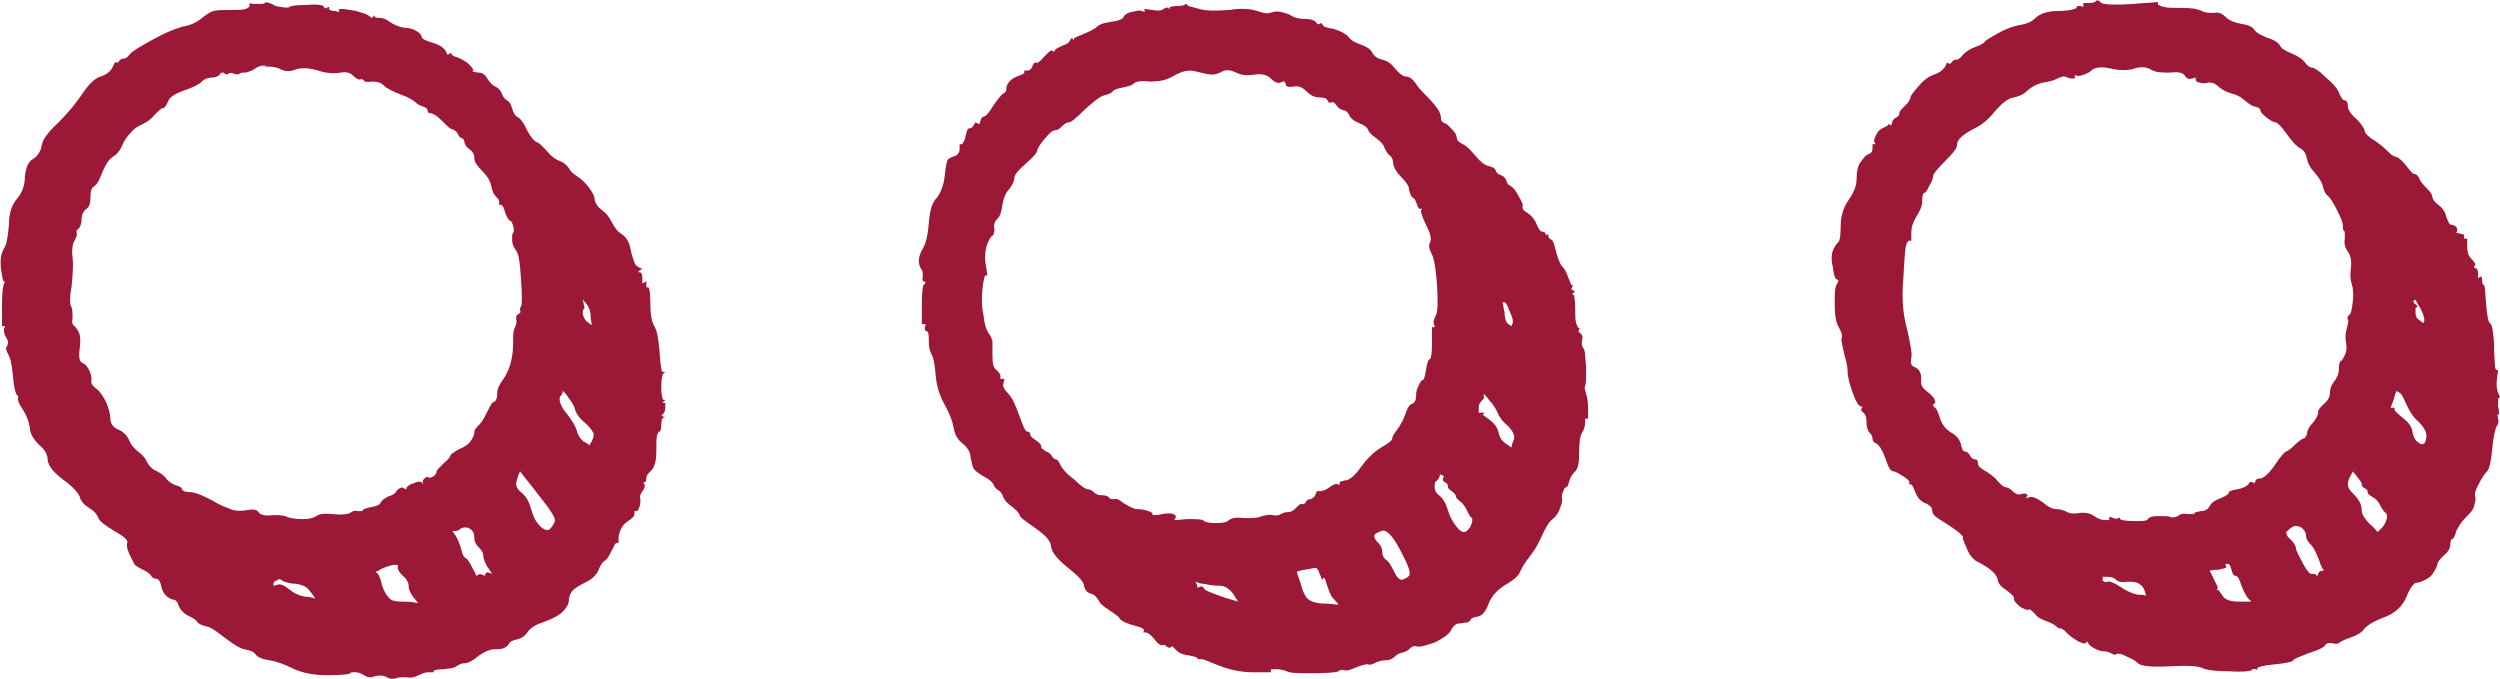 <?xml version="1.0" encoding="UTF-8" standalone="no"?><svg xmlns="http://www.w3.org/2000/svg" xmlns:xlink="http://www.w3.org/1999/xlink" fill="#9b1837" height="68.3" preserveAspectRatio="xMidYMid meet" version="1" viewBox="24.4 116.6 251.4 68.3" width="251.4" zoomAndPan="magnify"><g id="change1_1"><path d="M235.2,116.7c-0.1,0.1-0.3,0.2-0.7,0.2c-0.2,0-0.4,0-0.6,0c0,0.1,0,0.1,0,0.2c0,0,0,0.1,0,0.2c-0.1,0-0.2-0.1-0.3-0.1 c-0.2,0-0.4,0-0.4,0.2c-0.1,0.1-0.7,0.3-1.8,0.3s-1.9,0.3-2.3,0.7c-0.4,0.4-0.9,0.6-1.5,0.7c-0.6,0.1-1.3,0.3-2.2,0.8 c-0.9,0.5-1.4,0.8-1.4,0.9c-0.1,0.1-0.3,0.3-0.9,0.5s-1,0.5-1.3,0.8c-0.3,0.4-0.5,0.5-0.7,0.5c-0.2,0-0.3,0.1-0.4,0.2 c-0.1,0.2-0.2,0.2-0.3,0.2c-0.1,0-0.1-0.1-0.2-0.1c-0.1,0.1-0.1,0.3-0.2,0.4c-0.2,0.3-0.5,0.6-1.1,0.8s-1.1,0.6-1.6,1.2 s-0.8,0.9-0.8,1.2c-0.1,0.3-0.3,0.5-0.6,0.8s-0.5,0.5-0.5,0.7c0,0.2-0.1,0.3-0.3,0.4s-0.3,0.2-0.4,0.4c0,0.1-0.1,0.3-0.1,0.4 c-0.1,0-0.1,0-0.2-0.1c-0.1,0-0.1-0.1-0.1-0.1c0,0.1,0,0.1,0,0.1c0,0.1-0.2,0.2-0.4,0.3c-0.3,0.1-0.6,0.3-0.8,0.7 c-0.2,0.4-0.3,0.6-0.2,0.8c0,0.1,0.1,0.1,0.1,0.2c-0.1,0-0.1,0-0.1,0s-0.1,0-0.2,0c0,0.1,0,0.3,0,0.4c0,0.3-0.1,0.5-0.4,0.6 c-0.3,0.1-0.5,0.4-0.8,0.8c-0.3,0.4-0.4,1-0.4,1.7s-0.3,1.4-0.8,2.1s-0.8,1.6-0.8,2.6s-0.1,1.5-0.2,1.6c-0.1,0.1-0.3,0.3-0.5,0.7 c-0.2,0.4-0.3,1-0.1,1.8c0.1,0.8,0.2,1.2,0.4,1.3c0.1,0,0.1,0.1,0.2,0.1c-0.1,0.1-0.1,0.3-0.2,0.4c-0.2,0.3-0.2,1-0.2,2 c0,1,0.1,1.8,0.4,2.3s0.4,0.9,0.3,1.1s0.1,0.8,0.3,1.8c0.3,0.9,0.3,1.5,0.3,1.7c0,0.2,0.1,0.8,0.4,1.7c0.3,0.9,0.6,1.5,0.8,1.6 c0.1,0.1,0.2,0.1,0.3,0.1c0,0.1-0.1,0.1-0.1,0.2c-0.1,0.1,0,0.3,0.2,0.4c0.2,0.2,0.3,0.5,0.3,1c0,0.4,0.1,0.8,0.3,1 s0.3,0.4,0.3,0.6s0.1,0.4,0.4,0.5c0.3,0.2,0.6,0.7,0.9,1.5c0.3,0.9,0.5,1.3,0.8,1.3c0.2,0,0.5,0.2,1,0.5s0.7,0.6,0.6,0.7 c0,0.1-0.1,0.1-0.1,0.1c0.1,0,0.1,0,0.2,0c0.2,0,0.3,0.3,0.5,0.8c0.2,0.5,0.5,0.9,1,1.1s0.7,0.5,0.7,0.7s0.1,0.4,0.2,0.5 c0.1,0.2,0.7,0.5,1.6,1.1c0.9,0.6,1.3,1,1.3,1.1c-0.1,0.1,0.1,0.5,0.4,1.2c0.3,0.7,0.7,1.2,1.3,1.4c0.5,0.3,1,0.6,1.3,0.9 c0.3,0.3,0.5,0.6,0.5,0.9c0.1,0.3,0.3,0.6,0.8,0.9c0.5,0.4,0.8,0.6,0.8,0.8c0,0.2,0.1,0.4,0.3,0.6c0.2,0.2,0.4,0.4,0.7,0.5 c0.3,0.1,0.4,0.2,0.5,0.1c0.1-0.1,0.3,0.1,0.6,0.4c0.3,0.4,0.7,0.6,1.3,0.8c0.5,0.2,0.8,0.4,0.9,0.5c0.1,0.1,0.2,0.2,0.4,0.2 s0.4,0.2,0.7,0.5c0.3,0.3,0.6,0.5,1.1,0.8c0.4,0.2,0.7,0.3,0.8,0.1c0.1-0.1,0.1-0.1,0.1-0.1c0,0.1,0.1,0.1,0.1,0.2 c0.1,0.2,0.3,0.3,0.6,0.5c0.4,0.2,0.7,0.3,1,0.3c0.3,0,0.5,0.1,0.7,0.2c0.2,0.1,0.3,0.2,0.5,0.1c0.1-0.1,0.5-0.1,1,0.2 c0.5,0.2,0.9,0.4,1.2,0.7c0.3,0.3,1.4,0.4,3.3,0.3c1.9-0.1,2.9,0,3.2,0.2c0.2,0.1,1,0.3,2.5,0.3c1.4,0.1,2.3,0,2.4-0.1 c0.1-0.1,0.3-0.2,0.4-0.1c0.1,0,0.1,0,0.2,0.1c0-0.1,0-0.1,0-0.2c0-0.1,0.6-0.3,1.8-0.4s1.8-0.3,1.8-0.4s0.5-0.3,1.5-0.7 c1-0.3,1.6-0.6,1.7-0.8s0.4-0.3,0.8-0.2c0.4,0.1,0.6,0,0.7-0.1s0.5-0.3,1.1-0.5c0.6-0.2,1.1-0.5,1.3-0.8c0.2-0.3,0.9-0.8,2-1.2 s1.9-1.1,2.3-2.1c0.4-1,0.8-1.4,1-1.4s0.5-0.1,0.9-0.3s0.6-0.4,0.8-0.7c0.2-0.3,0.3-0.5,0.4-0.8c0-0.3,0.3-0.6,0.7-1 c0.4-0.3,0.6-0.7,0.6-1c0-0.4,0.1-0.6,0.2-0.6s0.3-0.3,0.4-0.8c0.2-0.4,0.5-0.9,0.9-1.3c0.4-0.4,0.8-0.8,0.9-1.2 c0.1-0.4,0.2-0.7,0.1-1s0.1-0.7,0.4-1.3c0.3-0.6,0.6-1,0.8-1.2s0.4-0.9,0.5-2.1c0.1-1.2,0.3-2,0.4-2.3c0.2-0.3,0.3-0.6,0.2-0.9 c0-0.1,0-0.3-0.1-0.4c0,0,0.1,0,0.1,0c0,0,0.1,0,0.1,0c0-0.3,0-0.6-0.1-0.8c0-0.6,0-0.9,0.1-0.9c0,0,0.1,0,0.1-0.1 c-0.1-0.1-0.1-0.3-0.2-0.4c-0.1-0.3-0.2-0.8-0.1-1.4c0-0.3,0.1-0.6,0.1-0.9c0,0-0.1,0-0.1,0c-0.1,0-0.2-0.1-0.2-0.4s-0.1-1-0.1-2.3 c-0.1-1.3-0.2-1.9-0.4-2c-0.2-0.1-0.3-0.8-0.4-2c-0.1-1.2-0.1-1.8-0.2-1.8s-0.2-0.2-0.2-0.5c0-0.1,0-0.3-0.1-0.4 c-0.1,0-0.1,0.1-0.2,0.1c0,0-0.1,0.1-0.1,0.1c0-0.2,0-0.3,0-0.5c0-0.3-0.1-0.5-0.2-0.5c-0.1,0-0.1-0.1-0.2-0.1c0-0.1,0-0.2,0.1-0.2 c0.1-0.1-0.1-0.4-0.4-0.7c-0.3-0.3-0.4-0.7-0.4-1.2c0-0.3,0-0.5,0-0.8c-0.1,0-0.1,0-0.2,0c0,0-0.1,0-0.1,0c0-0.1,0-0.1,0-0.2 c0-0.2-0.1-0.3-0.4-0.3c-0.1,0-0.3-0.1-0.4-0.1c0-0.1,0.1-0.1,0.1-0.2c0-0.1,0-0.2-0.1-0.4c-0.2-0.1-0.3-0.2-0.5-0.2 s-0.3-0.3-0.5-0.8c-0.1-0.5-0.4-0.9-0.8-1.2c-0.4-0.3-0.6-0.6-0.6-0.8s-0.2-0.5-0.5-0.8s-0.6-0.6-0.8-1c-0.1-0.3-0.3-0.5-0.5-0.5 s-0.4-0.3-0.8-0.8s-0.7-0.8-1-0.9c-0.4-0.1-0.6-0.3-0.8-0.5s-0.6-0.6-1.3-1.1c-0.7-0.4-1.1-0.8-1.1-1s-0.3-0.7-0.8-1.2 c-0.6-0.5-0.9-1-0.9-1.3c0-0.4-0.1-0.6-0.3-0.6s-0.4-0.3-0.6-0.8s-0.7-1-1.4-1.6c-0.6-0.6-1.1-0.9-1.3-0.9s-0.5-0.2-0.7-0.5 c-0.2-0.3-0.6-0.6-1.3-0.9s-1.1-0.5-1.2-0.8c-0.2-0.3-0.6-0.6-1.3-0.8c-0.7-0.3-1.1-0.5-1.3-0.8s-0.6-0.5-1.3-0.6 c-0.6-0.1-1.2-0.3-1.6-0.7c-0.4-0.4-0.8-0.5-1.2-0.4c-0.4,0-0.8,0-1.2-0.2c-0.4-0.2-1-0.3-1.9-0.3c-0.9,0-1.5,0-1.9-0.1 c-0.4-0.1-0.6-0.2-0.6-0.3c0-0.1,0-0.1,0-0.2c-0.8,0.1-1.6,0.1-2.5,0.2c-1.7,0.1-2.7,0.1-3.2-0.1 C235.5,116.6,235.2,116.6,235.2,116.7z M51,116.9c0,0.1-0.3,0.1-0.8,0.1c-0.2,0-0.5,0-0.7-0.1c0,0.1,0,0.2,0,0.2 c0,0.2-0.1,0.3-0.4,0.4c-0.3,0.1-0.8,0.1-1.5,0.1s-1.3,0-1.7,0.1c-0.4,0.1-0.8,0.4-1.3,0.8s-1,0.6-1.5,0.7s-1.5,0.4-3,1.2 s-2.3,1.3-2.6,1.6c-0.3,0.4-0.5,0.5-0.7,0.5c-0.2,0-0.3,0.1-0.4,0.2c-0.1,0.2-0.2,0.2-0.3,0.2c0,0-0.1-0.1-0.1-0.1 c-0.1,0.2-0.2,0.4-0.3,0.6c-0.2,0.4-0.6,0.7-1.2,0.9c-0.6,0.2-1.2,0.8-1.8,1.7c-0.6,0.9-1.4,1.9-2.4,2.9c-1,0.9-1.6,1.7-1.7,2.3 s-0.4,1.1-0.9,1.4c-0.5,0.3-0.7,0.9-0.8,1.8c0,0.9-0.3,1.6-0.8,2.2s-0.8,1.4-0.8,2.6c-0.1,1.1-0.2,1.9-0.5,2.4 c-0.3,0.5-0.4,1.1-0.3,2c0.1,0.8,0.2,1.3,0.3,1.3c0,0,0.1,0.1,0.1,0.1c-0.1,0.1-0.1,0.1-0.1,0.2c-0.1,0.1-0.2,0.8-0.2,2.2 c0,0.7,0,1.3,0,2c0.1,0,0.1,0,0.2,0c0,0,0.1,0,0.1,0c0,0.1-0.1,0.2-0.1,0.3c0,0.2,0,0.5,0.2,0.8s0.3,0.6,0.1,0.9s0,0.5,0.1,0.8 c0.2,0.3,0.4,1,0.5,2.2c0.1,1.2,0.3,1.9,0.4,1.9c0.1,0.1,0.2,0.2,0.1,0.4c0,0.2,0.1,0.5,0.5,1.1c0.4,0.6,0.6,1.2,0.7,1.8 c0,0.6,0.4,1.2,0.9,1.7c0.6,0.5,0.9,1,0.9,1.6c0.1,0.6,0.6,1.2,1.5,1.9c1,0.7,1.5,1.3,1.7,1.7c0.1,0.5,0.5,0.9,1,1.2 c0.5,0.3,0.8,0.7,0.9,1c0.1,0.3,0.6,0.7,1.6,1.3c0.9,0.5,1.4,0.9,1.3,1.2s0,0.6,0.2,1.1c0.2,0.4,0.4,0.8,0.5,1s0.5,0.4,0.9,0.6 c0.4,0.2,0.7,0.4,0.8,0.6c0.1,0.2,0.3,0.3,0.5,0.3s0.4,0.2,0.5,0.7s0.3,0.8,0.5,1c0.2,0.2,0.4,0.3,0.7,0.4c0.3,0,0.5,0.3,0.6,0.7 c0.2,0.4,0.5,0.7,0.9,0.9s0.8,0.4,0.9,0.6c0.1,0.2,0.5,0.4,1,0.5c0.5,0.1,1.1,0.6,1.9,1.2s1.4,1,1.9,1.1s0.9,0.2,1.1,0.5 s0.7,0.5,1.4,0.6c0.7,0.1,1.5,0.4,2.3,0.8s2,0.7,3.5,0.7s2.3-0.1,2.3-0.2c0.1-0.1,0.2-0.1,0.5-0.1s0.6,0.1,0.9,0.3 c0.3,0.2,0.7,0.3,1.1,0.1c0.4-0.1,0.8-0.1,1.2,0.1c0.3,0.2,0.7,0.2,0.9,0.1c0.3-0.1,0.6-0.1,1.1-0.1c0.4,0.1,0.8,0,1.2-0.2 s0.7-0.3,1-0.3c0.2,0,0.3,0,0.5,0c0-0.1,0-0.1,0-0.1c0-0.1,0.3-0.2,1-0.2c0.7-0.1,1.1-0.1,1.3-0.3c0.2-0.1,0.4-0.3,0.8-0.3 c0.4,0,0.9-0.3,1.5-0.8c0.6-0.4,1.1-0.6,1.4-0.6s0.7,0,1-0.1c0.3-0.1,0.5-0.3,0.6-0.5c0.1-0.2,0.4-0.3,0.8-0.4 c0.4-0.1,0.8-0.3,1.1-0.8c0.3-0.4,0.8-0.7,1.7-1c0.8-0.3,1.4-0.6,1.8-1c0.4-0.4,0.6-0.8,0.6-1.1s0.1-0.6,0.3-0.9 c0.2-0.3,0.7-0.6,1.3-0.9c0.7-0.3,1.2-0.8,1.4-1.3c0.2-0.5,0.4-0.8,0.6-0.9c0.2-0.1,0.4-0.4,0.7-1s0.4-0.8,0.5-0.8 c0.1,0,0.1,0,0.2,0c0-0.2,0-0.3,0-0.5c0-0.3,0.1-0.6,0.3-1c0.2-0.4,0.5-0.6,0.8-0.8c0.3-0.2,0.5-0.4,0.5-0.6c0-0.1,0-0.2,0-0.3 c0,0,0.1,0,0.2,0c0.1,0,0.2-0.1,0.3-0.4s0.1-0.5,0.1-0.8c-0.1-0.3,0-0.5,0.2-0.8c0.2-0.3,0.3-0.5,0.2-0.7c0-0.1-0.1-0.1-0.1-0.2 c0,0,0.1,0,0.1,0c0.1,0,0.2-0.1,0.2-0.4c0-0.3,0.2-0.5,0.5-0.8c0.3-0.3,0.5-0.9,0.5-1.9c0-0.9,0-1.5,0.1-1.7 c0.1-0.2,0.1-0.3,0.2-0.3c0.1,0,0.2-0.2,0.2-0.7c0-0.4,0.1-0.7,0.2-0.7c0,0,0.1,0,0.2,0c-0.1,0-0.1-0.1-0.2-0.1 c-0.1-0.1-0.1-0.1-0.2-0.1c0.1-0.1,0.1-0.1,0.2-0.2c0.1-0.1,0.2-0.3,0.2-0.6c0-0.2,0-0.3,0-0.5c-0.1,0-0.1,0-0.2,0 c-0.1,0-0.1,0-0.2,0c0.1,0,0.1,0,0.2-0.1c0,0,0.1-0.1,0.2-0.1c-0.1-0.1-0.1-0.1-0.2-0.1c-0.1-0.1-0.2-0.5-0.2-1.3s0.1-1.2,0.2-1.3 c0-0.1,0.1-0.1,0.2-0.2c-0.1,0-0.1,0-0.2,0c-0.1,0-0.2-0.1-0.2-0.4c-0.1-0.3-0.1-0.9-0.2-1.9c-0.1-1-0.2-1.8-0.5-2.3 s-0.4-1.3-0.4-2.3s-0.1-1.6-0.2-1.6c-0.1,0-0.1,0-0.2,0c0-0.1,0-0.2,0-0.3c0-0.1,0-0.2,0-0.3c-0.1,0-0.1,0.1-0.2,0.1 c0,0-0.1,0.1-0.2,0.1c0-0.2,0-0.3,0-0.5c0-0.4-0.1-0.6-0.2-0.6c-0.1,0-0.2,0-0.2-0.1c0.1-0.1,0.1-0.1,0.2-0.1 c0-0.1,0.1-0.1,0.2-0.2c-0.1,0-0.2,0-0.3-0.1c-0.2-0.1-0.4-0.2-0.5-0.5s-0.3-0.8-0.4-1.4s-0.4-1.1-0.8-1.4 c-0.5-0.3-0.8-0.7-1.1-1.3s-0.6-0.9-1-1.2s-0.6-0.6-0.7-1c0-0.4-0.3-0.9-0.7-1.4s-0.8-0.8-1.1-1c-0.3-0.2-0.6-0.4-0.8-0.8 c-0.3-0.4-0.6-0.6-0.9-0.7s-0.8-0.4-1.2-0.9c-0.5-0.5-0.8-0.9-1.1-1c-0.3-0.1-0.6-0.5-1-1.2c-0.3-0.7-0.6-1.1-0.9-1.3 c-0.3-0.1-0.5-0.5-0.6-0.9c-0.1-0.4-0.3-0.7-0.5-0.8c-0.2-0.1-0.4-0.3-0.5-0.6s-0.3-0.6-0.7-0.8c-0.4-0.2-0.6-0.5-0.8-0.8 c-0.2-0.4-0.5-0.6-0.9-0.6c-0.2,0-0.4-0.1-0.6-0.1c0-0.1,0.1-0.1,0.1-0.1c0-0.1-0.1-0.3-0.4-0.6c-0.3-0.3-0.7-0.5-1.1-0.7 c-0.5-0.1-0.7-0.3-0.7-0.4c0-0.1,0-0.1,0-0.1c-0.1,0-0.1,0.1-0.2,0.1c0,0-0.1,0.1-0.2,0.1c-0.1-0.1-0.1-0.3-0.2-0.4 c-0.2-0.3-0.6-0.6-1.3-0.8s-1.1-0.4-1.1-0.6c0-0.1-0.1-0.3-0.4-0.5s-0.7-0.4-1.3-0.4c-0.6-0.1-1.1-0.3-1.5-0.6 c-0.4-0.3-0.7-0.4-1-0.4s-0.4,0-0.5-0.1c0-0.1-0.1-0.1-0.1-0.2c0,0.1,0,0.1-0.1,0.2s0,0.1-0.1,0.1c-0.1-0.1-0.2-0.1-0.3-0.2 c-0.2-0.2-0.7-0.3-1.3-0.5c-0.7-0.1-1.2-0.2-1.4-0.2c-0.1,0-0.2,0-0.3,0c0,0,0,0.1,0,0.1c0,0.1,0,0.1,0,0.2c-0.2,0-0.3-0.1-0.5-0.1 c-0.3,0-0.5-0.1-0.5-0.2c0-0.1,0-0.1,0-0.2c-0.1,0-0.2,0-0.2,0.1c-0.1,0.1-0.3,0-0.4-0.2c-0.1-0.1-0.7-0.2-1.7-0.1 c-1,0-1.6,0.1-1.7,0.2c0,0.1-0.5,0.1-1.4-0.1C51.5,116.8,51,116.8,51,116.9z M143.6,117c0,0.1-0.3,0.2-0.8,0.2s-0.8,0.1-0.8,0.2 c0,0,0,0.1,0,0.1c-0.1,0-0.1-0.1-0.1-0.1c-0.1-0.1-0.3,0-0.5,0.1c-0.2,0.2-0.6,0.2-1.1,0.1c-0.3,0-0.5-0.1-0.8-0.1 c0,0.1,0,0.1,0,0.1c0,0.1,0,0.1,0,0.2c-0.1,0-0.2-0.1-0.3-0.1c-0.2-0.1-0.5,0-1,0.1s-0.7,0.3-0.8,0.5c-0.1,0.2-0.5,0.4-1.3,0.5 c-0.8,0.1-1.2,0.3-1.4,0.5c-0.2,0.2-0.6,0.4-1.3,0.7s-1,0.4-1,0.5c0,0.1,0,0.1,0,0.2c0-0.1-0.1-0.1-0.1-0.2c-0.1,0-0.1-0.1-0.1-0.1 c-0.1,0.1-0.2,0.2-0.2,0.3c-0.1,0.2-0.4,0.4-0.8,0.5c-0.4,0.2-0.6,0.3-0.7,0.4c0,0.1-0.1,0.2-0.1,0.2c-0.1,0-0.1-0.1-0.2-0.1 c-0.1-0.1-0.3,0.1-0.8,0.6c-0.4,0.5-0.7,0.7-0.8,0.6c-0.1-0.1-0.3,0.1-0.4,0.4s-0.3,0.4-0.5,0.4c-0.1,0-0.2,0-0.3,0 c0,0.1,0,0.1,0,0.2c0,0.1-0.2,0.2-0.5,0.3c-0.3,0.1-0.7,0.3-0.9,0.5s-0.4,0.5-0.4,0.8s-0.1,0.4-0.3,0.5c-0.2,0.1-0.5,0.5-1,1.2 c-0.4,0.7-0.8,1.1-0.9,1.1c-0.1,0-0.3,0.1-0.4,0.4c0,0.1-0.1,0.3-0.1,0.4c-0.1,0-0.1-0.1-0.2-0.1c-0.1,0-0.1-0.1-0.2-0.1 c-0.1,0.1-0.1,0.2-0.2,0.3c-0.1,0.2-0.2,0.3-0.4,0.3s-0.3,0.3-0.4,0.8s-0.3,0.8-0.4,0.8c-0.1,0-0.1,0-0.2,0c0,0.2,0,0.4,0,0.5 c0,0.3-0.2,0.6-0.5,0.7c-0.3,0.1-0.6,0.2-0.7,0.4c-0.1,0.1-0.2,0.7-0.3,1.6s-0.4,1.7-0.8,2.2c-0.5,0.5-0.7,1.3-0.8,2.6 c-0.1,1.2-0.3,2-0.6,2.5s-0.4,0.9-0.4,1.2c0,0.4,0.1,0.6,0.2,0.8c0.2,0.2,0.2,0.4,0.2,0.8c-0.1,0.3,0,0.5,0.1,0.5 c0.1,0,0.1,0.1,0.2,0.1c-0.1,0.1-0.1,0.2-0.2,0.2c-0.1,0.1-0.2,0.8-0.2,2.1c0,0.6,0,1.3,0,1.9c0.1,0,0.1,0,0.2,0s0.1,0,0.2,0 c0,0.1-0.1,0.2-0.1,0.3c0,0.2,0,0.4,0.2,0.4c0.2,0.1,0.2,0.4,0.2,1s0.1,1,0.3,1.4c0.2,0.3,0.3,1,0.4,2.1c0.1,1.1,0.4,2,0.9,2.9 s0.8,1.7,0.9,2.3c0.1,0.7,0.4,1.2,0.9,1.6c0.5,0.4,0.8,0.9,0.8,1.4c0.1,0.5,0.2,0.9,0.3,1.1s0.5,0.5,1,0.8c0.6,0.3,0.9,0.6,1,0.8 c0.1,0.3,0.3,0.5,0.5,0.6s0.4,0.4,0.5,0.7s0.4,0.6,0.8,0.9c0.4,0.3,0.7,0.6,0.8,0.8c0,0.3,0.6,0.7,1.6,1.4s1.6,1.3,1.6,1.9 c0.1,0.6,0.7,1.3,1.7,2.1c1,0.8,1.6,1.4,1.6,1.8c0.1,0.4,0.3,0.7,0.7,0.8c0.4,0.1,0.6,0.4,0.8,0.7c0.1,0.3,0.5,0.6,1.1,1 s0.9,0.6,1,0.8c0.1,0.2,0.5,0.4,1.1,0.6c0.7,0.2,1.1,0.3,1.2,0.4c0.1,0.1,0.2,0.2,0.1,0.3c0,0.1-0.1,0.1-0.1,0.1c0.1,0,0.2,0,0.3,0 c0.2,0,0.5,0.2,0.9,0.7s0.6,0.6,0.8,0.6c0.1-0.1,0.3,0,0.4,0.1s0.4,0.2,0.4,0.1c0.1-0.1,0.1-0.1,0.2-0.1c0.1,0.1,0.3,0.3,0.4,0.4 c0.3,0.3,0.6,0.4,1.2,0.5c0.6,0.1,0.9,0.2,0.9,0.3c0.1,0.1,0.2,0.1,0.3,0.1c0.2-0.1,0.8,0.2,1.8,0.6s2.2,0.7,3.4,0.7 c0.6,0,1.3,0,1.9,0c0-0.1,0-0.1,0-0.2s0-0.1,0-0.1c0.2,0,0.4,0,0.6,0c0.4,0,0.7,0.1,1,0.2c0.3,0.2,1.2,0.2,2.7,0.2 c1.5,0,2.4-0.1,2.5-0.2c0.1-0.1,0.3-0.2,0.6-0.1s0.7-0.1,1.2-0.3s0.9-0.3,1.1-0.3c0.3,0.1,0.5,0,0.7-0.1s0.6-0.3,1.1-0.3 s0.8-0.2,1-0.4c0.2-0.2,0.4-0.3,0.8-0.4c0.4-0.1,0.6-0.3,0.7-0.4s0.3-0.3,0.7-0.2c0.3,0.1,0.9-0.1,1.8-0.4c0.8-0.4,1.4-0.8,1.6-1.2 s0.5-0.7,0.8-0.7s0.5-0.1,0.8-0.1c0.3-0.1,0.4-0.2,0.4-0.3c0-0.1,0.2-0.2,0.7-0.3s0.8-0.5,1.1-1.3s0.9-1.4,1.7-1.9 c0.9-0.5,1.4-1,1.5-1.4c0.2-0.4,0.5-0.9,0.9-1.4s0.8-1.1,1.2-2c0.4-0.9,0.7-1.4,1-1.7c0.3-0.2,0.6-0.5,0.8-1s0.3-0.8,0.3-1.1 c-0.1-0.3,0-0.6,0.1-0.8c0.1-0.3,0.2-0.4,0.3-0.4c0.1,0,0.2-0.2,0.3-0.6c0.1-0.4,0.3-0.7,0.6-1s0.4-0.9,0.4-1.9s0.1-1.7,0.3-2 s0.3-0.7,0.3-1c0-0.1,0-0.3,0-0.4c0.1,0,0.1,0,0.1,0s0.1,0,0.2,0c0-0.3,0-0.6,0-1c0-0.7-0.1-1.2-0.2-1.5c-0.1-0.4-0.2-0.6-0.1-0.8 c0.1-0.2,0.1-0.8,0.1-1.9c-0.1-1.1-0.1-1.8-0.3-1.9c-0.1-0.2-0.2-0.4-0.1-0.8s0-0.5-0.2-0.7c-0.1-0.1-0.1-0.1-0.2-0.2 c0.1-0.1,0.1-0.1,0.1-0.2s0.1-0.1,0.2-0.1c-0.1,0-0.1,0-0.2,0c-0.1,0-0.2-0.2-0.3-0.5c-0.1-0.3-0.1-0.9-0.1-1.6s-0.1-1.1-0.1-1.2 c-0.1,0-0.1-0.1-0.2-0.1c0.1-0.1,0.1-0.1,0.2-0.2c0-0.1,0.1-0.1,0.1-0.1c-0.1,0-0.1-0.1-0.2-0.1c-0.1,0-0.1-0.1-0.2-0.1 c0-0.1,0.1-0.1,0.1-0.2s0.1-0.2,0.1-0.2c-0.1,0-0.1,0-0.1,0c-0.1,0-0.2-0.3-0.4-0.8c-0.2-0.6-0.4-0.9-0.6-1.1s-0.4-0.7-0.6-1.4 c-0.2-0.8-0.3-1.2-0.5-1.3c-0.2-0.1-0.3-0.2-0.3-0.4c0-0.1,0-0.2,0-0.2c0,0-0.1,0.1-0.1,0.1c-0.1,0-0.1,0.1-0.1,0.1 c0-0.1-0.1-0.2-0.1-0.2c0-0.1-0.1-0.2-0.3-0.2c-0.2,0-0.4-0.3-0.6-0.8s-0.6-0.9-0.9-1.1c-0.4-0.2-0.5-0.4-0.5-0.6 c0.1-0.2-0.1-0.6-0.4-1.1c-0.3-0.6-0.6-0.9-0.8-1s-0.4-0.3-0.4-0.5c-0.1-0.3-0.3-0.5-0.6-0.6s-0.5-0.3-0.5-0.5 c-0.1-0.2-0.3-0.3-0.7-0.4c-0.4-0.1-0.8-0.4-1.3-1c-0.5-0.6-0.9-1-1.3-1.2c-0.4-0.2-0.6-0.4-0.6-0.6s-0.1-0.5-0.4-0.8 s-0.5-0.6-0.8-0.7c-0.3-0.1-0.4-0.3-0.4-0.5c0-0.3-0.1-0.6-0.3-0.9c-0.2-0.3-0.6-0.8-1.1-1.3s-0.9-0.9-1.2-1.4 c-0.3-0.4-0.6-0.6-0.9-0.6c-0.3,0-0.7-0.3-1.1-0.8c-0.4-0.5-0.8-0.8-1.3-0.9c-0.4-0.1-0.8-0.3-1-0.7c-0.2-0.4-0.6-0.6-1.1-0.8 c-0.6-0.2-1-0.4-1.3-0.8c-0.4-0.4-0.9-0.6-1.5-0.8c-0.7-0.1-1-0.2-1.1-0.4c0-0.1-0.1-0.1-0.1-0.2c-0.1,0-0.1,0.1-0.2,0.1 c-0.1,0.1-0.3,0-0.4-0.2c-0.2-0.2-0.6-0.3-1.1-0.3s-1-0.1-1.3-0.3c-0.3-0.2-0.7-0.3-1.1-0.4c-0.5-0.1-0.8,0-1.1,0.1 c-0.3,0.1-0.7,0-1.3-0.2c-0.6-0.2-1.5-0.3-2.8-0.1c-1.3,0.1-2.3,0.1-3-0.1c-0.4-0.1-0.7-0.2-1.1-0.3 C143.6,116.9,143.6,117,143.6,117z M236.7,123.5c0.9,0.2,1.7,0.2,2.3,0c0.6-0.2,1.2-0.2,1.7,0.1s1.1,0.3,1.9,0.3 c0.8-0.1,1.3,0,1.5,0.3s0.4,0.4,0.7,0.3c0.1,0,0.3-0.1,0.4-0.1c0,0.1,0,0.1,0,0.2c0,0.1,0.1,0.3,0.4,0.3c0.3,0.1,0.6,0.1,0.9,0 c0.4,0,0.7,0.1,1.1,0.5c0.4,0.3,0.8,0.5,1.2,0.6s0.9,0.3,1.2,0.6c0.4,0.3,0.7,0.6,1.1,0.7c0.4,0.1,0.6,0.2,0.6,0.4 c0,0.1,0.2,0.4,0.6,0.7c0.4,0.3,0.7,0.5,0.9,0.5s0.6,0.4,1.1,1.1s1,1.3,1.4,1.5s0.6,0.6,0.7,1.1s0.4,1,0.8,1.4 c0.4,0.5,0.7,0.9,0.8,1.4c0.1,0.4,0.3,0.8,0.5,0.9c0.2,0.2,0.5,0.6,0.9,1.4s0.6,1.3,0.6,1.6s0,0.4,0.1,0.5c0.1,0,0.1,0.3,0.1,0.8 c-0.1,0.4,0,0.9,0.3,1.3s0.4,1,0.3,1.7c-0.1,0.8,0,1.3,0.1,1.6s0.2,0.9,0.1,1.7c-0.1,0.9-0.2,1.3-0.4,1.4c-0.1,0.1-0.2,0.3-0.1,0.4 c0.1,0.2,0,0.5-0.1,0.9c-0.1,0.4-0.2,0.8-0.1,1.3c0.1,0.5,0.1,1-0.1,1.4s-0.3,0.6-0.4,0.6s-0.2,0.3-0.2,0.8s-0.2,0.9-0.5,1.3 s-0.4,0.7-0.4,1.1s-0.2,0.8-0.6,1.1c-0.4,0.4-0.6,0.6-0.6,0.9s-0.2,0.6-0.5,1c-0.4,0.4-0.6,0.8-0.6,1.1c-0.1,0.3-0.2,0.5-0.4,0.5 c-0.2,0.1-0.5,0.3-0.9,0.7c-0.4,0.4-0.7,0.6-0.8,0.6s-0.5,0.4-1.1,1.3s-1.1,1.3-1.4,1.4c-0.3,0-0.6,0.1-0.6,0.3 c0,0.1-0.1,0.2-0.1,0.2c-0.1,0-0.1-0.1-0.2-0.1c-0.2-0.1-0.3,0-0.4,0.2c-0.2,0.2-0.5,0.4-1.1,0.5c-0.6,0.1-0.9,0.2-0.9,0.4 c0,0.1-0.3,0.3-0.8,0.5s-0.9,0.4-1.1,0.8s-0.6,0.5-0.9,0.5c-0.4,0.1-0.6,0.1-0.6,0.2s-0.3,0.1-0.7,0.1c-0.4-0.1-0.8,0-1,0.2 c-0.3,0.1-0.5,0.2-0.7,0.1c-0.2-0.1-0.6-0.1-1.2-0.1c-0.7,0-1,0.1-1.1,0.3c-0.1,0.2-0.6,0.2-1.4,0.2s-1.3-0.1-1.4-0.2 c0-0.1-0.1-0.1-0.1-0.2c0,0.1-0.1,0.1-0.1,0.1c-0.1,0.1-0.2,0.1-0.5,0c-0.1-0.1-0.3-0.1-0.4-0.1c0,0.1,0,0.1,0,0.1s0,0.1,0,0.2 c-0.1,0-0.3,0-0.4,0c-0.3,0-0.7-0.1-1.1-0.4s-1-0.4-1.6-0.3c-0.6,0.1-1,0-1.3-0.2c-0.3-0.1-0.5-0.2-0.9-0.2s-0.8-0.2-1.4-0.7 c-0.6-0.4-1-0.6-1.3-0.5c-0.1,0-0.3,0.1-0.4,0.1c0-0.1,0.1-0.1,0.1-0.1c0-0.1,0.1-0.1,0.1-0.2c-0.1,0-0.1-0.1-0.1-0.1 c-0.1-0.1-0.3-0.1-0.6,0s-0.6-0.1-0.8-0.3s-0.5-0.4-0.7-0.4s-0.4-0.2-0.8-0.6c-0.3-0.4-0.7-0.7-1.2-1s-0.8-0.5-0.8-0.8 s-0.1-0.4-0.3-0.4s-0.4-0.2-0.5-0.4c-0.2-0.3-0.3-0.4-0.5-0.4c-0.2,0-0.3-0.2-0.4-0.7c-0.1-0.4-0.4-0.9-1-1.2 c-0.6-0.4-0.9-0.8-1.1-1.4c-0.2-0.6-0.3-0.9-0.5-1.1c-0.2-0.1-0.3-0.3-0.1-0.4s0.1-0.3,0-0.5c-0.1-0.2-0.4-0.5-0.8-0.8 c-0.4-0.3-0.6-0.7-0.5-1c0-0.3,0-0.6-0.1-0.8c-0.1-0.3-0.3-0.5-0.6-0.6s-0.4-0.4-0.3-0.9c0.1-0.5-0.1-1.4-0.4-2.8 c-0.4-1.4-0.6-3.1-0.4-5.2c0.1-2,0.2-3.2,0.3-3.4c0.1-0.3,0.2-0.4,0.3-0.4c0.1,0,0.1,0,0.2,0c0-0.3,0-0.6,0-0.8 c0-0.6,0.2-1.1,0.5-1.6s0.6-1,0.6-1.6c0-0.6,0.1-0.8,0.2-0.8c0.1,0,0.3-0.2,0.5-0.7c0.3-0.5,0.4-0.8,0.4-1s0.4-0.7,1.2-1.5 s1.2-1.3,1.2-1.6s0.1-0.5,0.4-0.8c0.3-0.3,0.8-0.6,1.4-0.9s1.3-0.8,2-1.7c0.7-0.8,1.3-1.3,1.9-1.4c0.6-0.1,1.1-0.4,1.5-0.8 c0.5-0.4,1-0.6,1.5-0.7c0.6-0.1,1-0.2,1.4-0.4c0.4-0.2,0.7-0.3,1-0.1c0.3,0.1,0.4,0.1,0.6,0.1c0.1,0,0.2-0.1,0.2-0.1 c0-0.1-0.1-0.1-0.1-0.2c0-0.1-0.1-0.1-0.1-0.1c0.1,0.1,0.2,0.1,0.3,0.1c0.2,0.1,0.7,0,1.4-0.4C235,123.3,235.8,123.3,236.7,123.5z M50.9,123.3c0.2,0,0.4,0,0.6,0c0.4,0,0.8,0.1,1.2,0.3c0.4,0.2,0.9,0.2,1.4,0c0.5-0.2,1.3-0.2,2.3,0.1c0.9,0.3,1.7,0.3,2.3,0.2 c0.5-0.1,0.9,0,1.2,0.3c0.3,0.3,0.5,0.4,0.7,0.4c0.2-0.1,0.3,0,0.4,0.1c0,0.1,0.3,0.2,0.8,0.1c0.5,0,0.9,0.1,1.2,0.4 c0.3,0.3,0.9,0.6,1.7,0.9s1.3,0.6,1.5,0.8s0.4,0.3,0.7,0.4c0.3,0.1,0.5,0.2,0.5,0.4s0.1,0.3,0.4,0.3c0.3,0.1,0.6,0.3,1.1,0.8 s0.8,0.8,1,0.8c0.2,0.1,0.4,0.2,0.5,0.4s0.2,0.4,0.4,0.5c0.2,0,0.3,0.2,0.3,0.4c0.1,0.3,0.2,0.5,0.5,0.7c0.3,0.2,0.5,0.5,0.5,0.9 s0.3,0.8,0.8,1.3c0.5,0.5,0.8,1,0.9,1.5c0.1,0.6,0.3,0.9,0.5,1.1c0.2,0.2,0.3,0.3,0.3,0.5c0,0.1,0,0.2,0,0.3c0.1,0,0.1,0,0.2,0 c0.1,0,0.3,0.3,0.4,0.8c0.2,0.5,0.4,0.8,0.5,0.8s0.2,0.2,0.3,0.5c0.1,0.3,0.1,0.6,0,0.7c-0.1,0.1-0.1,0.3-0.1,0.7 c0,0.4,0.1,0.7,0.4,1.1c0.3,0.4,0.4,1.4,0.5,3c0.1,1.6,0.1,2.5,0,2.6c-0.1,0.1-0.1,0.2-0.1,0.4c0.1,0.2,0,0.3-0.2,0.4 c-0.2,0.1-0.2,0.3-0.2,0.5c0.1,0.3,0,0.5-0.1,0.8c-0.2,0.3-0.2,0.8-0.2,1.6s-0.1,1.5-0.3,2.2c-0.2,0.6-0.5,1.2-0.8,1.6 c-0.3,0.4-0.5,0.8-0.5,1.3c0,0.4-0.1,0.7-0.3,0.8c-0.2,0-0.4,0.4-0.7,1c-0.3,0.6-0.5,1-0.8,1.3c-0.3,0.3-0.5,0.5-0.5,0.8 s-0.2,0.6-0.4,0.9s-0.7,0.6-1.2,0.8c-0.5,0.3-0.8,0.5-0.8,0.6s-0.2,0.4-0.7,0.8c-0.4,0.4-0.7,0.7-0.7,0.8c0,0.2-0.1,0.3-0.3,0.5 c-0.2,0.1-0.4,0.2-0.5,0.1s-0.3,0-0.4,0.1c-0.2,0.2-0.2,0.3-0.2,0.4c0,0.1,0.1,0.1,0.1,0.2c-0.1-0.1-0.1-0.1-0.2-0.2 c-0.2-0.1-0.4-0.1-0.8,0.1c-0.4,0.1-0.6,0.3-0.7,0.4c0,0.1,0,0.1-0.1,0.2c-0.1,0-0.1-0.1-0.2-0.1c-0.1-0.1-0.3-0.1-0.4,0 c-0.2,0.1-0.3,0.2-0.4,0.4c-0.1,0.1-0.3,0.3-0.7,0.4c-0.4,0.2-0.7,0.4-0.8,0.6c-0.1,0.3-0.5,0.4-1,0.5c-0.5,0.1-0.8,0.2-0.8,0.3 s-0.2,0.1-0.5,0.1c-0.3-0.1-0.6,0-0.8,0.2c-0.3,0.1-0.8,0.2-1.7,0.1c-0.9-0.1-1.5,0-1.7,0.2c-0.3,0.2-0.7,0.3-1.4,0.3 c-0.7,0-1.2-0.1-1.5-0.2c-0.3-0.2-0.8-0.2-1.5-0.2c-0.7,0.1-1.2,0-1.4-0.3s-0.6-0.3-1.2-0.2c-0.6,0.1-1.1,0.1-1.6-0.1 c-0.5-0.2-1.1-0.4-1.9-0.9c-0.8-0.4-1.4-0.7-2-0.8c-0.6,0-0.9-0.1-1-0.3c0-0.2-0.3-0.3-0.6-0.4c-0.3-0.1-0.7-0.3-1-0.7 c-0.3-0.4-0.7-0.6-1.1-0.8c-0.4-0.2-0.6-0.5-0.8-0.8c-0.1-0.3-0.4-0.7-0.8-1c-0.4-0.3-0.8-0.7-1-1.2s-0.6-0.9-1.1-1.1 s-0.8-0.6-0.8-1.1c0-0.5-0.2-1.1-0.4-1.6c-0.3-0.6-0.6-1.1-1-1.4c-0.4-0.3-0.6-0.6-0.5-0.8c0-0.3,0-0.6-0.2-1 c-0.2-0.4-0.4-0.7-0.7-0.8s-0.4-0.6-0.3-1.3c0.1-0.7,0.1-1.2,0-1.6c-0.1-0.3-0.3-0.6-0.5-0.8c-0.2-0.1-0.3-0.4-0.2-0.8 c0-0.4,0-0.8-0.1-1.1c-0.2-0.3-0.2-1,0-2.1c0.1-1.1,0.2-2.1,0.1-2.9c-0.1-0.8,0-1.4,0.2-1.7c0.2-0.4,0.3-0.6,0.2-0.8 c0-0.2,0-0.3,0.2-0.4c0.1-0.1,0.3-0.4,0.3-0.9s0.2-0.9,0.5-1.1s0.4-0.6,0.4-1.2s0.1-0.9,0.4-1.1s0.5-0.6,0.8-1.4 c0.3-0.7,0.6-1.2,1-1.5c0.5-0.3,0.8-0.7,1-1.2s0.5-0.9,0.9-1.3c0.3-0.4,0.7-0.6,1.1-0.8c0.4-0.2,0.8-0.4,1.2-0.9 c0.4-0.4,0.7-0.7,0.8-0.7c0.2,0,0.4-0.2,0.6-0.7s0.8-0.8,1.6-1.1c0.9-0.3,1.5-0.6,1.8-0.9c0.3-0.3,0.7-0.4,1-0.4 c0.3,0,0.6-0.1,0.8-0.3c0.1-0.2,0.3-0.3,0.5-0.1c0.1,0.1,0.3,0.1,0.4,0c0.1-0.1,0.3-0.1,0.5,0s0.5,0.1,0.6,0 c0.1-0.1,0.3-0.1,0.5-0.1s0.5-0.1,0.9-0.3c0.4-0.3,0.7-0.4,1-0.4c0.1,0,0.3,0,0.4,0c0-0.1,0-0.1,0-0.1 C50.9,123.4,50.9,123.4,50.9,123.3z M144.7,123.8c0.8,0.2,1.3,0.3,1.6,0.3s0.6-0.1,1-0.3c0.3-0.2,0.8-0.2,1.4,0.1 c0.6,0.3,1.2,0.3,1.9,0.2c0.6-0.1,1.2,0,1.6,0.4c0.4,0.4,0.7,0.5,1,0.4c0.1-0.1,0.3-0.1,0.4-0.1c0,0.1,0.1,0.2,0.1,0.3 c0,0.2,0.3,0.3,0.8,0.2s0.9,0.1,1.3,0.5c0.4,0.4,0.8,0.6,1.3,0.6s0.7,0.1,0.8,0.3s0.2,0.3,0.4,0.2c0.1-0.1,0.3,0,0.5,0.3 c0.2,0.3,0.4,0.4,0.7,0.5c0.3,0,0.4,0.2,0.6,0.5c0.1,0.3,0.5,0.6,1,0.8s0.8,0.4,0.9,0.7c0.1,0.3,0.4,0.5,0.8,0.8s0.7,0.6,0.8,0.9 c0.1,0.3,0.3,0.6,0.5,0.8c0.3,0.2,0.4,0.5,0.4,0.9c0.1,0.4,0.3,0.8,0.8,1.3s0.8,0.9,0.8,1.3c0.1,0.4,0.2,0.7,0.4,0.8 c0.2,0.1,0.3,0.4,0.4,0.7c0.1,0.3,0.2,0.4,0.3,0.4c0.1,0,0.1,0,0.2,0c0,0.1-0.1,0.1-0.1,0.2c0,0.2,0.1,0.6,0.5,1.4 c0.4,0.8,0.6,1.4,0.4,1.8s0,0.8,0.2,1.2s0.4,1.4,0.5,3s0.1,2.7-0.1,3.1c-0.2,0.4-0.3,0.7-0.2,0.9c0,0.1,0.1,0.2,0.1,0.3 c-0.1,0-0.1,0-0.1,0s-0.1,0-0.2,0c0,0.5,0,1.1,0,1.6c0,1-0.1,1.6-0.2,1.6c-0.2,0.1-0.3,0.4-0.4,1.1c-0.1,0.6-0.2,1-0.3,1 s-0.3,0.2-0.4,0.5c-0.2,0.3-0.3,0.7-0.3,1.1c0,0.4-0.1,0.7-0.4,0.8s-0.5,0.5-0.7,1.1s-0.5,1.1-0.8,1.5s-0.5,0.7-0.5,0.9 c0,0.2-0.4,0.5-1.1,0.9c-0.7,0.4-1.4,1.1-2,1.9c-0.6,0.9-1.2,1.4-1.6,1.4c-0.4,0.1-0.6,0.1-0.6,0.3c0,0.1,0,0.1,0,0.2 c-0.1-0.1-0.1-0.1-0.2-0.1c-0.1-0.1-0.4,0-0.8,0.3c-0.4,0.3-0.8,0.4-1,0.4c-0.2-0.1-0.3,0-0.4,0.3c-0.1,0.3-0.3,0.4-0.5,0.5 c-0.3,0-0.4,0.1-0.5,0.3c-0.1,0.2-0.2,0.2-0.4,0.2c-0.1-0.1-0.3,0.1-0.6,0.4s-0.5,0.4-0.8,0.4s-0.5,0.1-0.7,0.2 c-0.2,0.1-0.4,0.2-0.8,0.1s-0.6,0-1.1,0.1c-0.4,0.2-1,0.2-1.8,0.2c-0.8-0.1-1.3,0-1.5,0.2c-0.2,0.2-0.6,0.3-1.3,0.3 s-1.1-0.1-1.2-0.2c-0.2-0.2-0.7-0.2-1.6-0.2c-0.5,0-0.9,0.1-1.4,0.1c0-0.1,0.1-0.1,0.1-0.2c0.1-0.2,0-0.3-0.2-0.4 c-0.2-0.1-0.6-0.1-1.2,0c-0.3,0.1-0.6,0.1-0.9,0.1c0-0.1,0-0.1,0-0.1c0-0.1-0.1-0.2-0.4-0.3s-0.6-0.2-1.1-0.2 c-0.4,0-0.9-0.3-1.4-0.6c-0.5-0.4-0.8-0.5-1-0.4c-0.2,0-0.4,0-0.5-0.2c-0.1-0.1-0.3-0.2-0.7-0.2c-0.4,0-0.6-0.1-0.8-0.3 c-0.2-0.2-0.4-0.3-0.6-0.3s-0.7-0.3-1.4-1c-0.8-0.6-1.2-1.1-1.4-1.5c-0.1-0.3-0.3-0.5-0.4-0.5c-0.1,0-0.3-0.1-0.4-0.3 c-0.1-0.2-0.3-0.4-0.6-0.5c-0.3-0.2-0.5-0.3-0.5-0.5c0-0.2-0.2-0.4-0.5-0.6s-0.6-0.4-0.6-0.6c0-0.2-0.1-0.3-0.3-0.3 c-0.2,0-0.4-0.5-0.8-1.6s-0.7-1.8-1.1-2.2c-0.4-0.4-0.6-0.8-0.5-1c0-0.2,0.1-0.3,0.1-0.5c-0.1,0-0.1,0-0.2,0s-0.1,0-0.2,0 c0-0.1,0-0.2,0-0.3c0-0.2-0.2-0.4-0.4-0.6c-0.3-0.2-0.4-0.6-0.4-1.4c0-0.7,0-1.2,0-1.5c-0.1-0.3-0.2-0.6-0.4-0.8 c-0.2-0.3-0.4-0.8-0.5-1.8c-0.2-0.9-0.2-1.8-0.1-2.7c0.1-0.8,0.2-1.3,0.3-1.3c0.1,0,0.1,0,0.2,0c-0.1-0.4-0.1-0.8-0.2-1.2 c-0.1-0.8,0-1.5,0.2-2s0.4-0.8,0.5-0.8s0.2-0.3,0.2-0.7c-0.1-0.4,0-0.7,0.3-1s0.4-0.7,0.5-1.4c0.1-0.6,0.3-1.2,0.7-1.6 c0.3-0.4,0.5-0.8,0.5-1.1s0.4-0.8,1.1-1.4s1.2-1.1,1.2-1.4c0.1-0.3,0.3-0.6,0.8-1.2s0.8-0.8,1-0.8c0.2,0,0.4-0.1,0.7-0.4 s0.5-0.4,0.7-0.4s0.7-0.4,1.6-1.3c0.9-0.8,1.5-1.3,1.9-1.4c0.5-0.1,0.8-0.3,0.9-0.4c0.1-0.2,0.5-0.3,1-0.4s0.9-0.2,1.1-0.4 s0.7-0.3,1.6-0.2c0.9,0,1.6-0.1,2.3-0.5C143.3,123.7,144,123.6,144.7,123.8z M83,146.7c0.1,0.2,0.3,0.3,0.4,0.5 c0.3,0.4,0.4,0.8,0.4,1.3c0,0.3,0.1,0.5,0.1,0.8c-0.1-0.1-0.3-0.2-0.4-0.3c-0.3-0.2-0.4-0.5-0.5-0.8c0-0.3,0-0.5,0.1-0.5 c0.1-0.1,0.1-0.2,0-0.5C83.1,147,83,146.9,83,146.7z M267.3,146.7c0.1,0.3,0.3,0.6,0.5,0.9c0.3,0.6,0.4,1,0.4,1.2 c0,0.1-0.1,0.2-0.1,0.3c-0.1-0.1-0.3-0.2-0.4-0.3c-0.3-0.2-0.4-0.4-0.4-0.8s0-0.5,0.1-0.5c0.1,0,0.1-0.1,0.1-0.1 c-0.1-0.1-0.1-0.2-0.2-0.2c-0.2-0.1-0.2-0.3-0.2-0.4C267.3,146.8,267.3,146.8,267.3,146.7z M175.5,147c0.1,0,0.1,0,0.2,0 c0.1,0,0.3,0.3,0.5,0.9c0.3,0.6,0.4,1,0.3,1.2c0,0.1-0.1,0.2-0.1,0.3c-0.1-0.1-0.2-0.1-0.3-0.2c-0.2-0.1-0.4-0.5-0.4-1.2 C175.6,147.7,175.6,147.4,175.5,147z M81,155.9c0.2,0.2,0.4,0.4,0.5,0.6c0.3,0.4,0.6,0.8,0.7,1.2c0.1,0.4,0.4,0.9,1,1.4 c0.6,0.5,0.8,0.9,0.9,1.1c0,0.2,0,0.4-0.2,0.8c-0.1,0.1-0.2,0.3-0.2,0.4c-0.2-0.2-0.4-0.3-0.6-0.4c-0.4-0.3-0.6-0.7-0.7-1.1 c-0.1-0.4-0.4-0.9-1-1.7c-0.6-0.7-0.8-1.3-0.7-1.7C80.9,156.3,81,156.1,81,155.9z M265.4,155.9c0.1,0.1,0.2,0.1,0.3,0.2 c0.2,0.1,0.4,0.5,0.7,1.2c0.3,0.6,0.6,1.2,1.2,1.7c0.5,0.5,0.8,1,0.8,1.4s-0.1,0.6-0.2,0.8c-0.2,0.1-0.4,0.1-0.6-0.1 c-0.3-0.2-0.5-0.5-0.6-1.1s-0.5-1-1-1.4c-0.5-0.4-0.8-0.7-0.8-0.8c0-0.1,0-0.1,0-0.2c-0.1,0-0.1,0-0.2,0c-0.1,0-0.1,0-0.2,0 c0.1-0.3,0.2-0.5,0.3-0.8C265.2,156.4,265.3,156.1,265.4,155.9z M173.6,156.2c0.2,0.2,0.4,0.4,0.6,0.7c0.4,0.4,0.6,0.8,0.8,1.2 c0.1,0.3,0.4,0.8,1,1.3c0.6,0.6,0.8,1.1,0.6,1.5c-0.1,0.2-0.2,0.5-0.2,0.7c-0.2-0.1-0.4-0.3-0.6-0.4c-0.4-0.3-0.6-0.6-0.7-1.1 c-0.1-0.4-0.3-0.8-0.8-1.2c-0.3-0.2-0.5-0.4-0.8-0.6c0,0,0.1-0.1,0.1-0.1s0.1-0.1,0.1-0.1c-0.1,0-0.2,0-0.3,0c-0.1,0-0.2,0-0.3,0 c0-0.2,0-0.3,0-0.5c0-0.3,0.1-0.5,0.3-0.7c0.2-0.2,0.3-0.3,0.2-0.5C173.6,156.3,173.6,156.2,173.6,156.2z M76.7,164 c0.6,0.8,1.2,1.5,1.8,2.3c1.2,1.5,1.8,2.4,1.7,2.7c-0.1,0.3-0.3,0.6-0.5,0.8s-0.6,0.1-1-0.3c-0.4-0.4-0.7-1-0.9-1.7 c-0.2-0.8-0.5-1.3-1-1.7c-0.5-0.4-0.6-0.8-0.4-1.3C76.5,164.4,76.6,164.2,76.7,164z M261,164c0.1,0.2,0.3,0.3,0.4,0.5 c0.3,0.4,0.5,0.6,0.5,0.8s0.1,0.3,0.3,0.4c0.2,0.1,0.3,0.2,0.3,0.4s0.2,0.3,0.5,0.5c0.4,0.2,0.6,0.5,0.8,0.9 c0.2,0.4,0.4,0.6,0.5,0.7c0.1,0,0.2,0.3,0.1,0.6c-0.1,0.4-0.3,0.7-0.5,0.9c-0.1,0.1-0.3,0.3-0.4,0.4c-0.3-0.3-0.5-0.6-0.8-0.8 c-0.5-0.5-0.8-1-0.8-1.3c0-0.4-0.1-0.7-0.2-0.9s-0.4-0.6-0.8-1c-0.4-0.4-0.5-0.8-0.3-1.3C260.8,164.4,260.9,164.2,261,164z M169.2,164.3c0.1,0,0.2,0.1,0.2,0.1c0.1,0,0.1,0,0.2,0.1c0,0.1-0.1,0.1-0.1,0.2c0,0.2,0,0.3,0.2,0.4c0.2,0.1,0.3,0.2,0.3,0.4 c0,0.2,0.1,0.3,0.4,0.5s0.4,0.4,0.4,0.5c0,0.2,0.2,0.3,0.4,0.5c0.3,0.2,0.5,0.5,0.7,0.9c0.2,0.4,0.3,0.6,0.4,0.7 c0.2,0.1,0.2,0.3,0.1,0.6c-0.1,0.4-0.3,0.6-0.5,0.8c-0.3,0.2-0.6,0.1-1-0.4c-0.4-0.5-0.7-1-0.9-1.7s-0.5-1.2-0.9-1.5 c-0.4-0.3-0.5-0.7-0.4-1.3C169.1,164.8,169.2,164.5,169.2,164.3z M255.9,169.7c0.3,0.3,0.4,0.5,0.4,0.8s0.2,0.6,0.5,0.9 c0.3,0.3,0.5,0.8,0.8,1.5c0.2,0.7,0.4,1,0.5,1c0,0,0.1,0,0.1,0c-0.1,0-0.2,0.1-0.3,0.1c-0.2,0-0.3,0.1-0.4,0.3c0,0.1,0,0.2-0.1,0.2 c-0.1-0.1-0.1-0.1-0.1-0.1c-0.1-0.1-0.2-0.1-0.4-0.1c-0.2,0.1-0.5-0.3-0.9-1c-0.4-0.8-0.7-1.3-0.7-1.5s-0.2-0.6-0.5-0.9 c-0.4-0.3-0.5-0.6-0.5-0.8c0.1-0.1,0.3-0.3,0.6-0.5S255.6,169.5,255.9,169.7z M71.7,169.8c0.3,0.2,0.4,0.5,0.4,0.9 c0,0.4,0.2,0.7,0.5,1c0.3,0.3,0.4,0.5,0.4,0.8c0,0.3,0.2,0.7,0.4,1.1c0.2,0.2,0.3,0.5,0.5,0.7c-0.1,0-0.2-0.1-0.3-0.1 c-0.2-0.1-0.3,0-0.4,0.1c0,0.1,0,0.2-0.1,0.2c-0.1-0.1-0.2-0.1-0.2-0.1c-0.2-0.1-0.3-0.1-0.4,0c-0.1,0-0.1,0.1-0.2,0.1 c-0.1-0.3-0.3-0.6-0.4-0.8c-0.3-0.6-0.5-0.9-0.7-1c-0.2-0.1-0.3-0.4-0.4-0.8s-0.3-0.9-0.5-1.3c-0.1-0.2-0.3-0.4-0.4-0.6 c0.1,0,0.2,0,0.3,0c0.2,0,0.4-0.1,0.6-0.3C71.2,169.6,71.4,169.6,71.7,169.8z M165.2,171.9c0.8,1.5,1.1,2.3,0.9,2.6 c-0.2,0.2-0.4,0.3-0.7,0.4c-0.3,0-0.5-0.2-0.8-0.8c-0.3-0.6-0.5-1-0.8-1.2s-0.4-0.5-0.4-0.8s-0.1-0.6-0.4-0.9s-0.4-0.5-0.4-0.7 s0.2-0.3,0.7-0.5C163.8,169.8,164.4,170.4,165.2,171.9z M248.4,173.3c0.2,0,0.3,0.2,0.4,0.6c0.1,0.4,0.2,0.6,0.4,0.6 c0.2,0,0.4,0.3,0.6,1c0.3,0.7,0.5,1.1,0.7,1.3c0.1,0.1,0.2,0.2,0.3,0.3c-0.4,0-0.9,0-1.3,0c-0.8,0-1.4-0.2-1.6-0.6 c-0.3-0.4-0.4-0.6-0.5-0.6c0,0-0.1,0-0.1,0c0-0.1,0.1-0.1,0.1-0.1c0.1-0.1-0.1-0.4-0.4-1c-0.1-0.3-0.3-0.6-0.4-0.8 c0.3-0.1,0.6-0.1,0.8-0.1c0.6-0.1,0.9-0.2,0.9-0.3C248.1,173.3,248.2,173.3,248.4,173.3z M64.1,173.4c0.1,0,0.2,0,0.3,0 c0,0.1,0,0.2,0,0.3c0,0.2,0.2,0.5,0.5,0.8c0.4,0.3,0.6,0.7,0.6,1.1c0,0.3,0.2,0.7,0.5,1.1c0.2,0.2,0.3,0.4,0.5,0.6 c-0.1-0.1-0.3-0.1-0.4-0.1c-0.3-0.1-0.7-0.1-1.3-0.1c-0.6,0-1.1-0.1-1.3-0.4c-0.3-0.3-0.5-0.7-0.7-1.3c-0.1-0.6-0.3-0.9-0.4-1.1 c-0.1-0.1-0.2-0.1-0.2-0.2c0.3-0.1,0.5-0.3,0.8-0.4C63.5,173.5,63.9,173.4,64.1,173.4z M156.7,173.7c0.1,0,0.3,0.2,0.4,0.6 c0.1,0.2,0.2,0.4,0.2,0.6c0.1,0,0.1-0.1,0.1-0.1c0.1,0,0.1-0.1,0.2-0.1c0.1,0.3,0.2,0.6,0.3,0.9c0.2,0.6,0.4,1.1,0.7,1.3 c0.1,0.2,0.3,0.3,0.4,0.5c-0.4,0-0.8-0.1-1.3-0.1c-0.9,0-1.4-0.2-1.7-0.4s-0.6-0.8-0.8-1.6c-0.1-0.4-0.3-0.8-0.4-1.2 c0.3-0.1,0.6-0.2,0.8-0.2C156.2,173.8,156.6,173.7,156.7,173.7z M235.8,174.6c0.2,0,0.4,0,0.5,0c0.4,0,0.7,0.1,0.9,0.3 s0.6,0.3,1.1,0.2c0.5,0,0.9,0,1.2,0.2s0.5,0.4,0.6,0.8c0,0.1,0.1,0.3,0.1,0.4c-0.3-0.1-0.6-0.1-0.8-0.1c-0.6-0.1-1.2-0.4-1.8-0.8 c-0.6-0.4-1.1-0.6-1.3-0.5c-0.2,0.1-0.4,0-0.5-0.2C235.9,174.8,235.9,174.7,235.8,174.6z M52.8,175c0.2,0.1,0.7,0.3,1.3,0.3 c0.7,0.1,1.2,0.3,1.5,0.8c0.2,0.2,0.3,0.4,0.5,0.7c-0.3-0.1-0.6-0.2-1-0.2c-0.7-0.1-1.2-0.4-1.7-0.8s-0.9-0.5-1.1-0.4 c-0.1,0-0.3,0.1-0.4,0.1c0-0.1,0-0.1,0-0.2c0-0.1,0.1-0.3,0.3-0.3C52.4,174.8,52.6,174.8,52.8,175z M144.6,175.1 c0.3,0.1,0.5,0.2,0.8,0.2c0.5,0.1,1,0.2,1.6,0.2s1,0.3,1.4,0.8c0.2,0.3,0.3,0.5,0.5,0.8c-0.6-0.2-1.1-0.3-1.6-0.5 c-1.1-0.4-1.7-0.6-1.8-0.8c-0.1-0.2-0.3-0.3-0.4-0.2c-0.1,0-0.2,0.1-0.3,0.1c0-0.1,0-0.1,0-0.2S144.6,175.1,144.6,175.1z"/></g></svg>